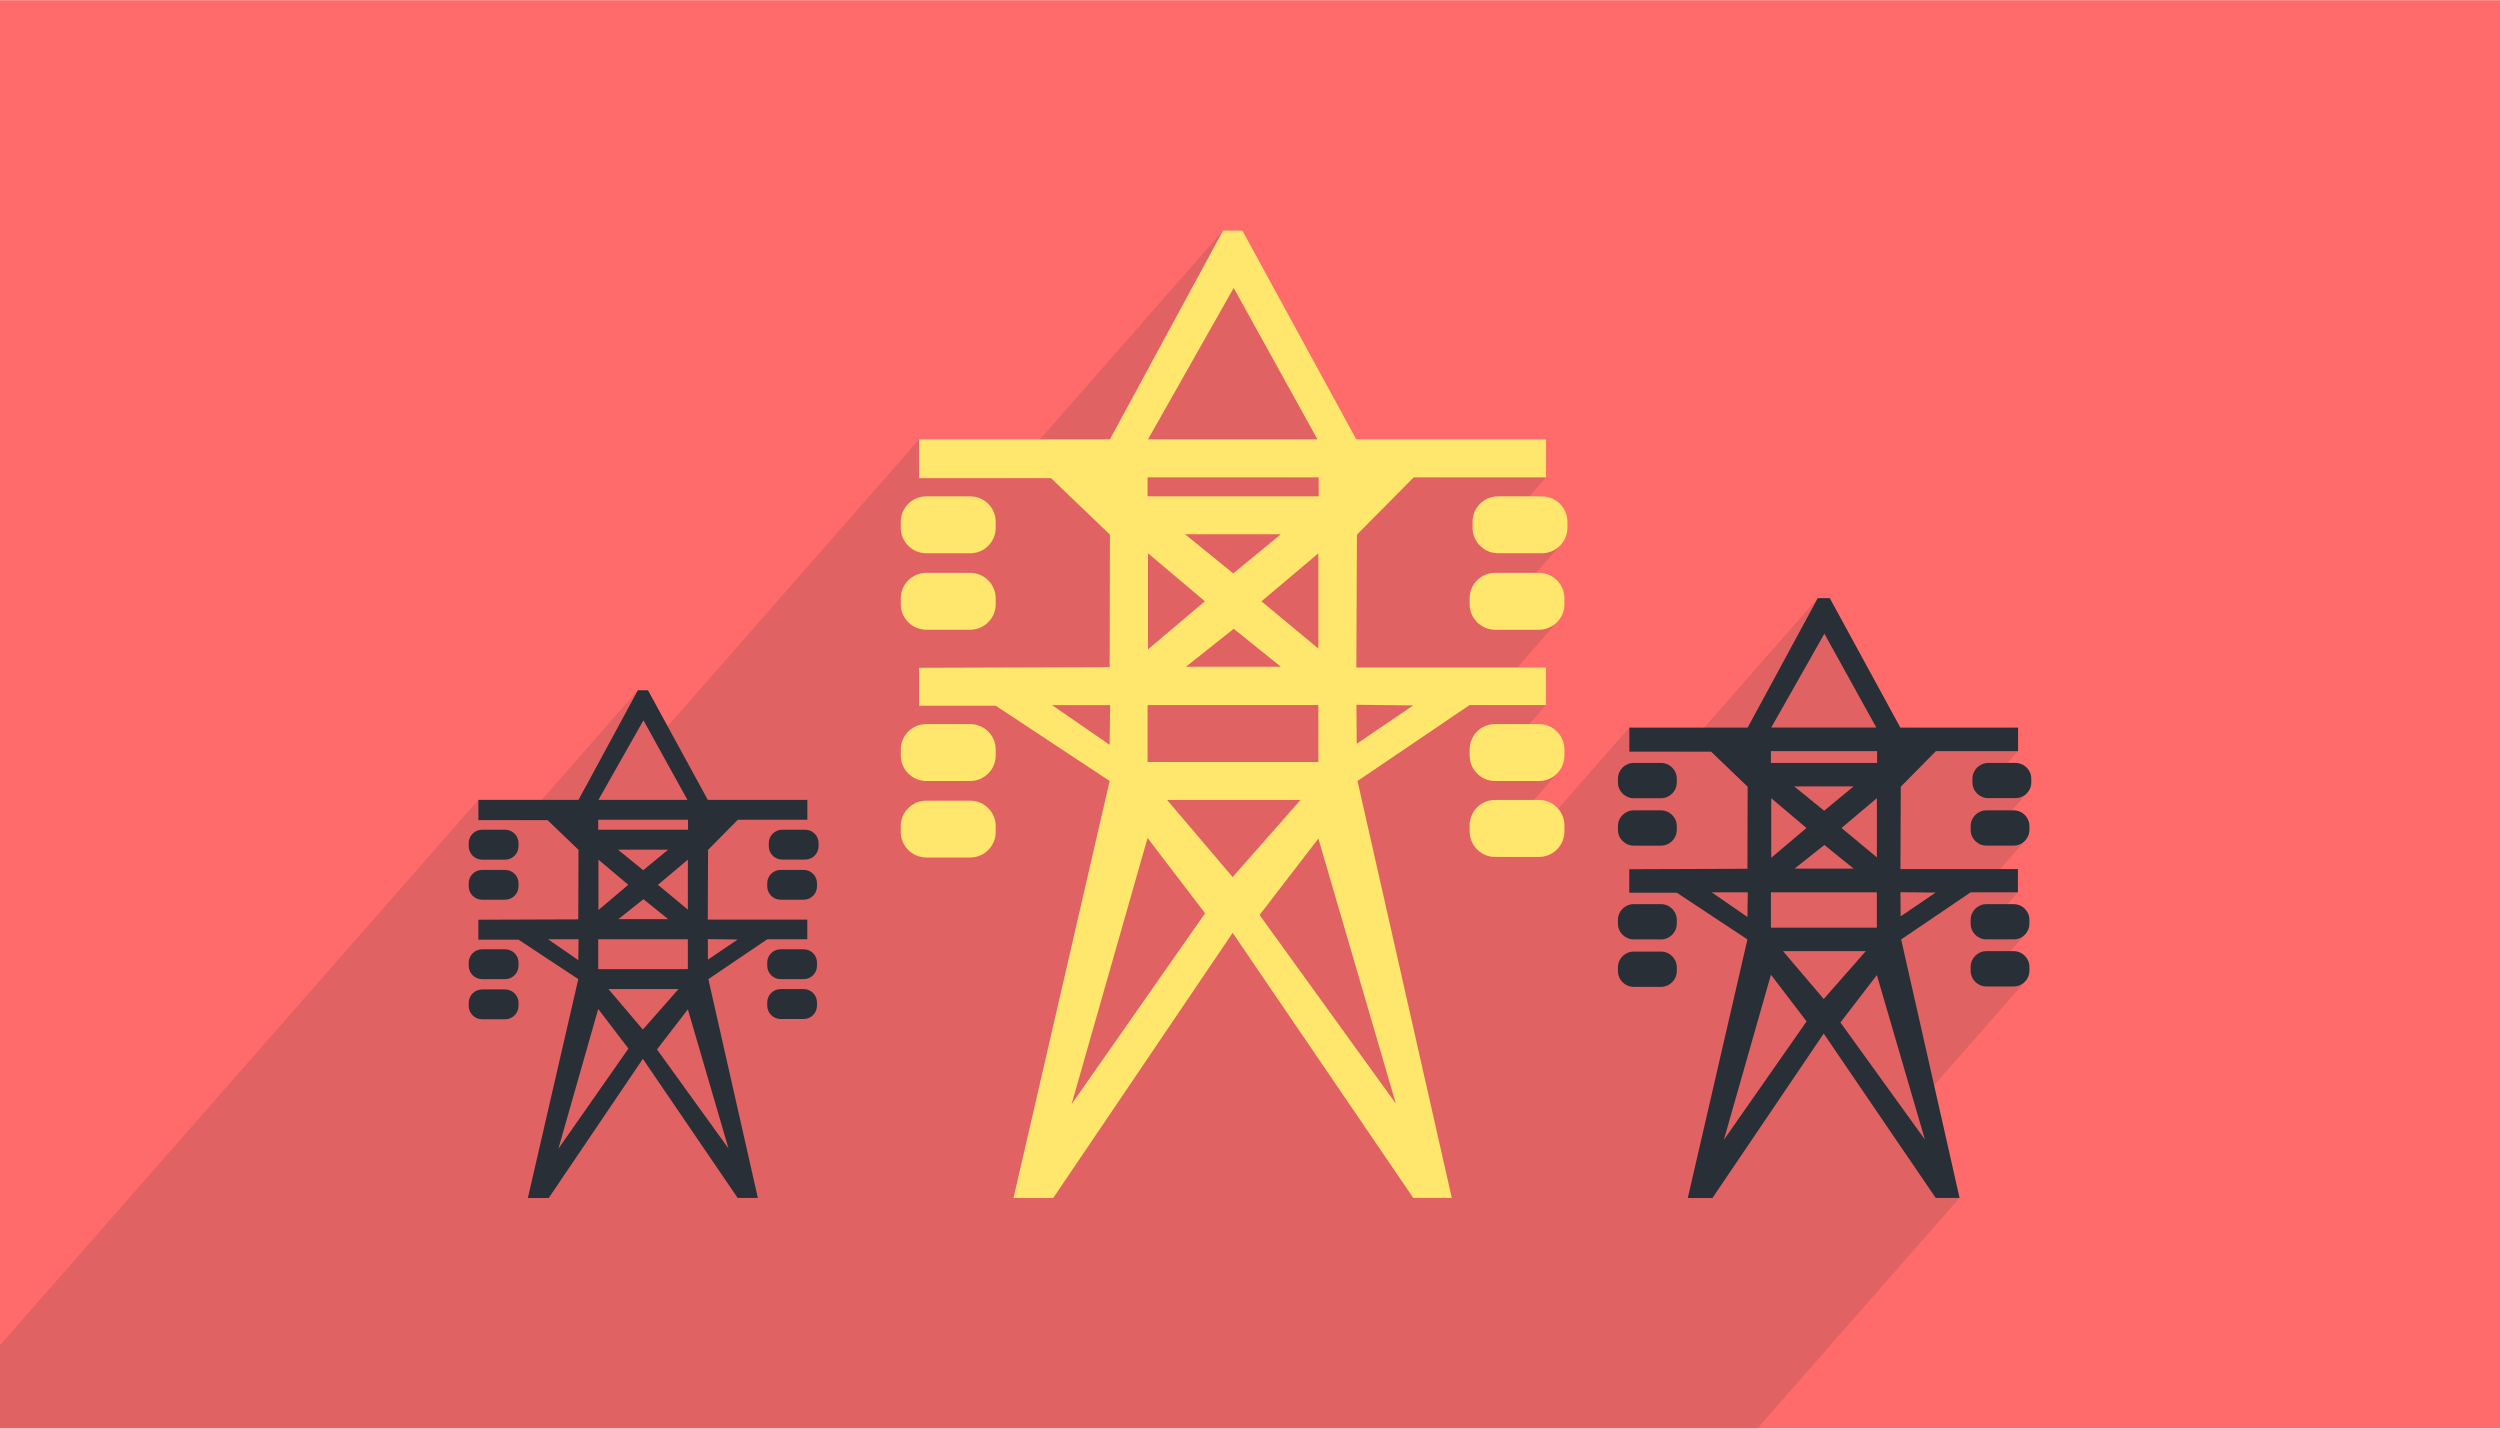 <svg xmlns="http://www.w3.org/2000/svg" xml:space="preserve" width="350" height="200" version="1" shape-rendering="geometricPrecision" text-rendering="geometricPrecision" image-rendering="optimizeQuality" fill-rule="evenodd" clip-rule="evenodd" viewBox="0 0 35000 19994"><path fill="#FF6B6B" d="M0 0h35000v19994H0z"/><path fill="#373435" fill-opacity=".149" d="M17272 4028l-1528 1742 1379-2545-3040 3466h-1215v-543l-3701 4221-159-287-802 914 724-1336-1596 1819h-637v-284L0 18829v1165h24604l2830-3226h-335l-379-557 228-261-134-459 1534-1748-33 27-38 20-41 13-45 5h-381l-45-5-38-12 621-707-33 27-38 21-41 13-45 4h-381l-45-4-41-13-24-13 551-629h-534l631-719-33 27-38 20-41 13-45 5h-381l-45-5-22-7 630-717-33 27-37 20-42 13-45 4h-381l-44-4-42-13-37-20-2-2 543-619h-1150l-492 498-335 382v-221l-495 417-222 253-18-15-415 330-292 333h-41l-487 555-16-11 174-199 1-89 1814-2068v-165h-299l288-330-727-1314-947 1080 854-1578-1885 2149h-753v-337l-1588 1811h-291l-72-8-61-19 1000-1140-53 43-60 33-67 21-72 7h-615l-72-7-67-21-38-21 889-1013v-1h-862l1017-1159-53 43-60 33-67 21-72 7h-615l-72-7-35-11 1016-1158-53 44-61 33-67 21-72 7h-615l-71-7-67-21-61-33-4-3 876-998h-1854l-794 802-540 617v-356l-797 672-359 408-29-23-669 531-471 537h-66l-786 895-26-17 281-321 2-144 2926-3335-2-266h-482l466-532-1173-2120z"/><g fill-rule="nonzero"><g fill="#292F36"><path d="M28251 12490v-326h-1645l5-1153 492-498h1150v-330h-1648l-988-1812h-169l-981 1812h-1657v337h1145l512 491-3 1149-1654 6v329h665l989 654-835 3620h345l1558-2302 1567 2301h335l-818-3619 972-659h663zm-1975 494h-1483v-494h1483v494zm3-2471v165h-1486v-165h1486zm-329 494l-412 340-419-340h831zm-824 1150l415-330 409 330h-824zm1150-157l-495-411 495-417v828zm-735-3131l727 1314h-1471l744-1314zm-251 2720l-493 417v-834l493 417zm-1326 901h505l-5 345-500-345zm170 3465l659-2312 499 654-1158 1658zm828-2642h1159l-589 670-570-670zm1986 2637l-1182-1638 510-664 672 2302zm-339-3124l-3-338 493 5-490 333z"/><path d="M23253 12655h-380c-123 0-222 99-222 221v51c0 123 99 222 222 222h380c123 0 222-99 222-222v-51c0-122-99-221-222-221zM23253 13319h-380c-123 0-222 99-222 221v52c0 122 99 221 222 221h380c123 0 222-99 222-221v-52c0-122-99-221-222-221zM23475 10899c0-122-99-221-221-221h-381c-123 0-222 99-222 221v51c0 123 99 222 222 222h381c122 0 221-99 221-222v-51zM23253 11342h-380c-123 0-222 99-222 221v52c0 122 99 221 222 221h380c123 0 222-99 222-221v-52c0-122-99-221-222-221zM28216 10678h-381c-121 0-221 99-221 221v51c0 123 100 221 221 221h381c123 0 222-99 222-221v-51c0-122-99-221-222-221zM28191 11342h-381c-123 0-221 99-221 221v52c0 122 99 221 221 221h381c123 0 221-99 221-221v-52c0-122-98-221-221-221zM28191 12655h-381c-123 0-221 99-221 221v51c0 123 99 222 221 222h381c123 0 221-99 221-222v-51c0-122-98-221-221-221zM28191 13313h-381c-123 0-221 100-221 222v51c0 123 99 222 221 222h381c123 0 221-99 221-222v-51c0-122-98-222-221-222z"/></g><g fill="#FFE66D"><path d="M21643 9869v-527h-2654l8-1860 794-802h1854v-532h-2657l-1594-2922-271-1-1584 2923h-2671v543h1846l825 791-4 1855-2667 9v531h1072l1595 1054-1346 5838h556l2512-3712 2528 3710h540l-1320-5836 1569-1063h1069v1zm-3186 796h-2391v-797h2391v797zm4-3985l2 266h-2397v-266h2395zm-530 797l-665 548-675-548h1340zm-1328 1854l669-531 659 531h-1328zm1854-254l-797-662 797-672v1334zm-1185-5049l1173 2120h-2373l1200-2120zm-404 4387l-796 673V7743l796 672zm-2139 1454h813l-7 556-806-556zm273 5587l1064-3727 805 1054-1869 2673zm1337-4260h1869l-951 1080-918-1080zm3203 4252l-1908-2641 823-1070 1085 3711zm-548-5038l-4-546 795 9-791 537z"/><path d="M13582 10134h-613c-198 0-358 160-358 357v83c0 197 160 357 358 357h613c198 0 358-160 358-357v-83c0-197-160-357-358-357zM13582 11206h-613c-198 0-358 160-358 356v83c0 197 160 357 358 357h613c198 0 358-160 358-357v-83c0-196-160-356-358-356zM13940 7303c0-198-160-357-357-357h-614c-198 0-358 159-358 357v82c0 198 160 358 358 358h614c197 0 357-160 357-358v-82zM13582 8017h-613c-198 0-358 160-358 357v83c0 196 160 356 358 356h613c198 0 358-160 358-356v-83c0-197-160-357-358-357zM21587 6946h-615c-196 0-356 159-356 356v83c0 198 160 357 356 357h615c197 0 357-160 357-357v-83c0-197-160-356-357-356zM21546 8017h-615c-198 0-356 160-356 357v83c0 196 160 356 356 356h615c197 0 356-160 356-356v-83c0-197-159-357-356-357zM21546 10134h-615c-198 0-356 160-356 357v83c0 197 160 357 356 357h615c197 0 356-160 356-357v-83c0-197-159-357-356-357zM21546 11196h-615c-198 0-356 160-356 358v82c0 198 160 358 356 358h615c197 0 356-160 356-358v-82c0-198-159-358-356-358z"/></g><g fill="#292F36"><path d="M11302 13147v-276H9909l4-976 417-422h973v-278H9909l-837-1534-142-1-831 1535H6697v284h969l433 416-3 973-1399 5v279h562l837 553-706 3064h292l1318-1948 1327 1947h283l-693-3063 824-558h561zm-1672 418H8375v-418h1255v418zm2-2092l1 140H8375v-140h1257zm-278 419l-349 288-354-288h703zm-697 973l351-279 346 279h-697zm973-133l-419-348 419-352v700zm-622-2650l616 1113H8378l630-1113zm-212 2302l-418 353v-705l418 352zm-1123 763h427l-4 292-423-292zm144 2933l558-1957 423 554-981 1403zm701-2236h981l-499 567-482-567zm1681 2232l-1001-1387 432-561 569 1948zm-288-2644l-1-287 417 5-416 282z"/><path d="M7071 13287h-321c-104 0-188 83-188 187v43c0 104 84 188 188 188h321c104 0 188-84 188-188v-43c0-104-84-187-188-187zM7071 13849h-321c-104 0-188 84-188 187v44c0 103 84 187 188 187h321c104 0 188-84 188-187v-44c0-103-84-187-188-187zM7259 11801c0-104-84-188-187-188h-322c-104 0-188 84-188 188v43c0 104 84 188 188 188h322c103 0 187-84 187-188v-43zM7071 12176h-321c-104 0-188 83-188 187v43c0 103 84 187 188 187h321c104 0 188-84 188-187v-43c0-104-84-187-188-187zM11272 11613h-322c-103 0-187 84-187 187v44c0 104 84 187 187 187h322c104 0 188-84 188-187v-44c0-103-84-187-188-187zM11251 12176h-323c-103 0-187 83-187 187v43c0 103 84 187 187 187h323c104 0 187-84 187-187v-43c0-104-83-187-187-187zM11251 13287h-323c-103 0-187 83-187 187v43c0 104 84 188 187 188h323c104 0 187-84 187-188v-43c0-104-83-187-187-187zM11251 13844h-323c-103 0-187 84-187 188v43c0 104 84 188 187 188h323c104 0 187-84 187-188v-43c0-104-83-188-187-188z"/></g></g></svg>